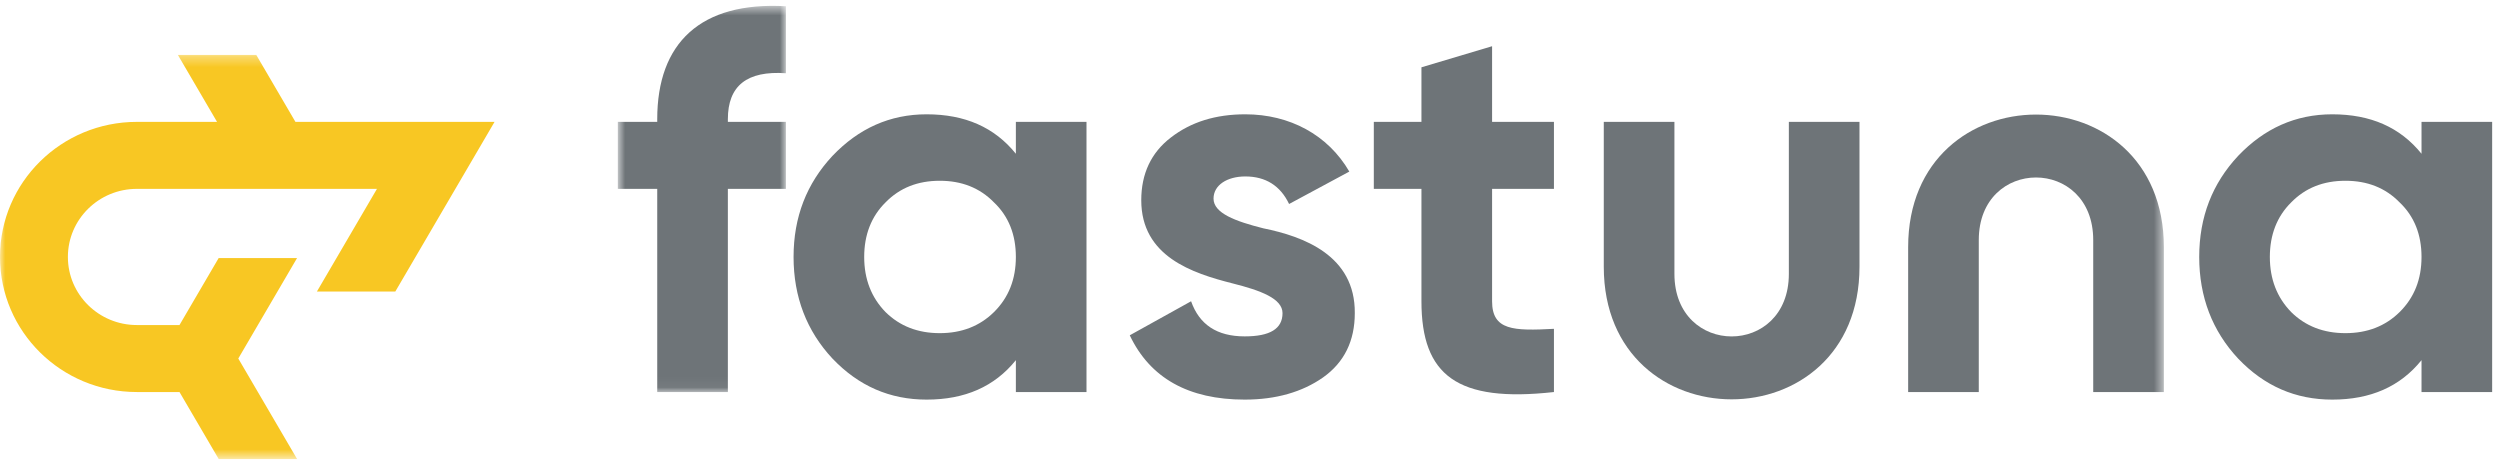 <svg width="242" height="45" viewBox="0 0 242 45" fill="none" xmlns="http://www.w3.org/2000/svg">
<mask id="mask0" mask-type="alpha" maskUnits="userSpaceOnUse" x="59" y="0" width="18" height="38">
<path fill-rule="evenodd" clip-rule="evenodd" d="M59.804 0.567H76.076V37.949H59.804V0.567V0.567Z" fill="white"/>
</mask>
<g mask="url(#mask0)">
<path d="M63.62 11.536V11.797H59.804V18.282H63.62V37.949H70.457V18.282H76.076V11.797H70.457V11.536C70.457 8.293 72.311 6.828 76.076 7.09V0.604C67.807 0.133 63.62 4.16 63.62 11.536" fill="#6E7478"/>
</g>
<path fill-rule="evenodd" clip-rule="evenodd" d="M89.697 11.065C93.406 11.065 96.269 12.321 98.336 14.884V11.797H105.173V37.949H98.336V34.864C96.269 37.427 93.406 38.682 89.697 38.682C86.145 38.682 83.124 37.375 80.58 34.707C78.089 32.039 76.817 28.744 76.817 24.874C76.817 21.003 78.089 17.76 80.58 15.092C83.124 12.425 86.145 11.065 89.697 11.065ZM90.969 32.249C93.088 32.249 94.837 31.569 96.216 30.209C97.647 28.796 98.336 27.017 98.336 24.874C98.336 22.729 97.647 20.95 96.216 19.591C94.837 18.179 93.088 17.498 90.969 17.498C88.849 17.498 87.099 18.179 85.721 19.591C84.343 20.95 83.654 22.729 83.654 24.874C83.654 27.017 84.343 28.796 85.721 30.209C87.099 31.569 88.849 32.249 90.969 32.249Z" fill="#6E7478"/>
<path d="M122.293 22.102C119.59 21.422 117.47 20.637 117.47 19.225C117.47 17.916 118.795 17.08 120.545 17.08C122.505 17.08 123.936 17.969 124.784 19.747L130.614 16.609C128.547 13.053 124.838 11.065 120.545 11.065C117.682 11.065 115.297 11.797 113.336 13.314C111.428 14.778 110.474 16.818 110.474 19.381C110.474 24.821 115.403 26.443 119.325 27.436C122.028 28.116 124.148 28.901 124.148 30.313C124.148 31.83 122.93 32.562 120.491 32.562C117.788 32.562 116.092 31.412 115.297 29.162L109.361 32.457C111.322 36.589 115.032 38.682 120.491 38.682C123.513 38.682 126.056 37.949 128.07 36.537C130.137 35.073 131.144 32.981 131.144 30.313C131.197 24.717 126.162 22.886 122.293 22.102" fill="#6E7478"/>
<path d="M144.434 4.474L137.596 6.515V11.797H132.985V18.283H137.596V29.163C137.596 36.329 141.041 38.996 150.422 37.949V31.83C146.501 32.039 144.434 31.987 144.434 29.163V18.283H150.422V11.797H144.434V4.474" fill="#6E7478"/>
<path fill-rule="evenodd" clip-rule="evenodd" d="M234.403 14.884V11.797H241.24V37.949H234.403V34.864C232.336 37.427 229.474 38.682 225.763 38.682C222.213 38.682 219.192 37.375 216.648 34.707C214.156 32.039 212.884 28.744 212.884 24.874C212.884 21.003 214.156 17.76 216.648 15.092C219.192 12.425 222.213 11.065 225.763 11.065C229.474 11.065 232.336 12.321 234.403 14.884ZM227.036 32.249C229.156 32.249 230.905 31.569 232.282 30.209C233.714 28.796 234.403 27.017 234.403 24.874C234.403 22.729 233.714 20.95 232.282 19.591C230.905 18.179 229.156 17.498 227.036 17.498C224.916 17.498 223.166 18.179 221.788 19.591C220.411 20.95 219.721 22.729 219.721 24.874C219.721 27.017 220.411 28.796 221.788 30.209C223.166 31.569 224.916 32.249 227.036 32.249Z" fill="#6E7478"/>
<path d="M173.161 26.511C173.161 34.585 162.084 34.585 162.084 26.511V11.797H155.246V25.824C155.246 42.934 179.998 42.934 179.998 25.824V11.797H173.161V26.511" fill="#6E7478"/>
<mask id="mask1" mask-type="alpha" maskUnits="userSpaceOnUse" x="0" y="5" width="210" height="40">
<path fill-rule="evenodd" clip-rule="evenodd" d="M0 24.853V44.39H209.461V5.315H0V24.853Z" fill="white"/>
</mask>
<g mask="url(#mask1)">
<path d="M184.709 23.924V37.949H191.546V23.237C191.546 15.162 202.624 15.162 202.624 23.237V37.949H209.461V23.924C209.461 6.812 184.709 6.812 184.709 23.924" fill="#6E7478"/>
</g>
<mask id="mask2" mask-type="alpha" maskUnits="userSpaceOnUse" x="0" y="5" width="210" height="40">
<path fill-rule="evenodd" clip-rule="evenodd" d="M0 24.853V44.39H209.461V5.315H0V24.853Z" fill="white"/>
</mask>
<g mask="url(#mask2)">
<path d="M28.598 11.797L24.806 5.315H17.217L21.009 11.797H13.25C5.932 11.797 0 17.651 0 24.873C0 32.095 5.932 37.949 13.25 37.949H17.375L21.17 44.435H28.759L23.066 34.706L28.755 24.981H21.166L17.374 31.464H13.25C9.562 31.464 6.572 28.513 6.572 24.873C6.572 21.233 9.562 18.282 13.25 18.282H36.49L30.675 28.223H38.264L47.873 11.797H28.598" fill="#F8C723"/>
</g>
</svg>
